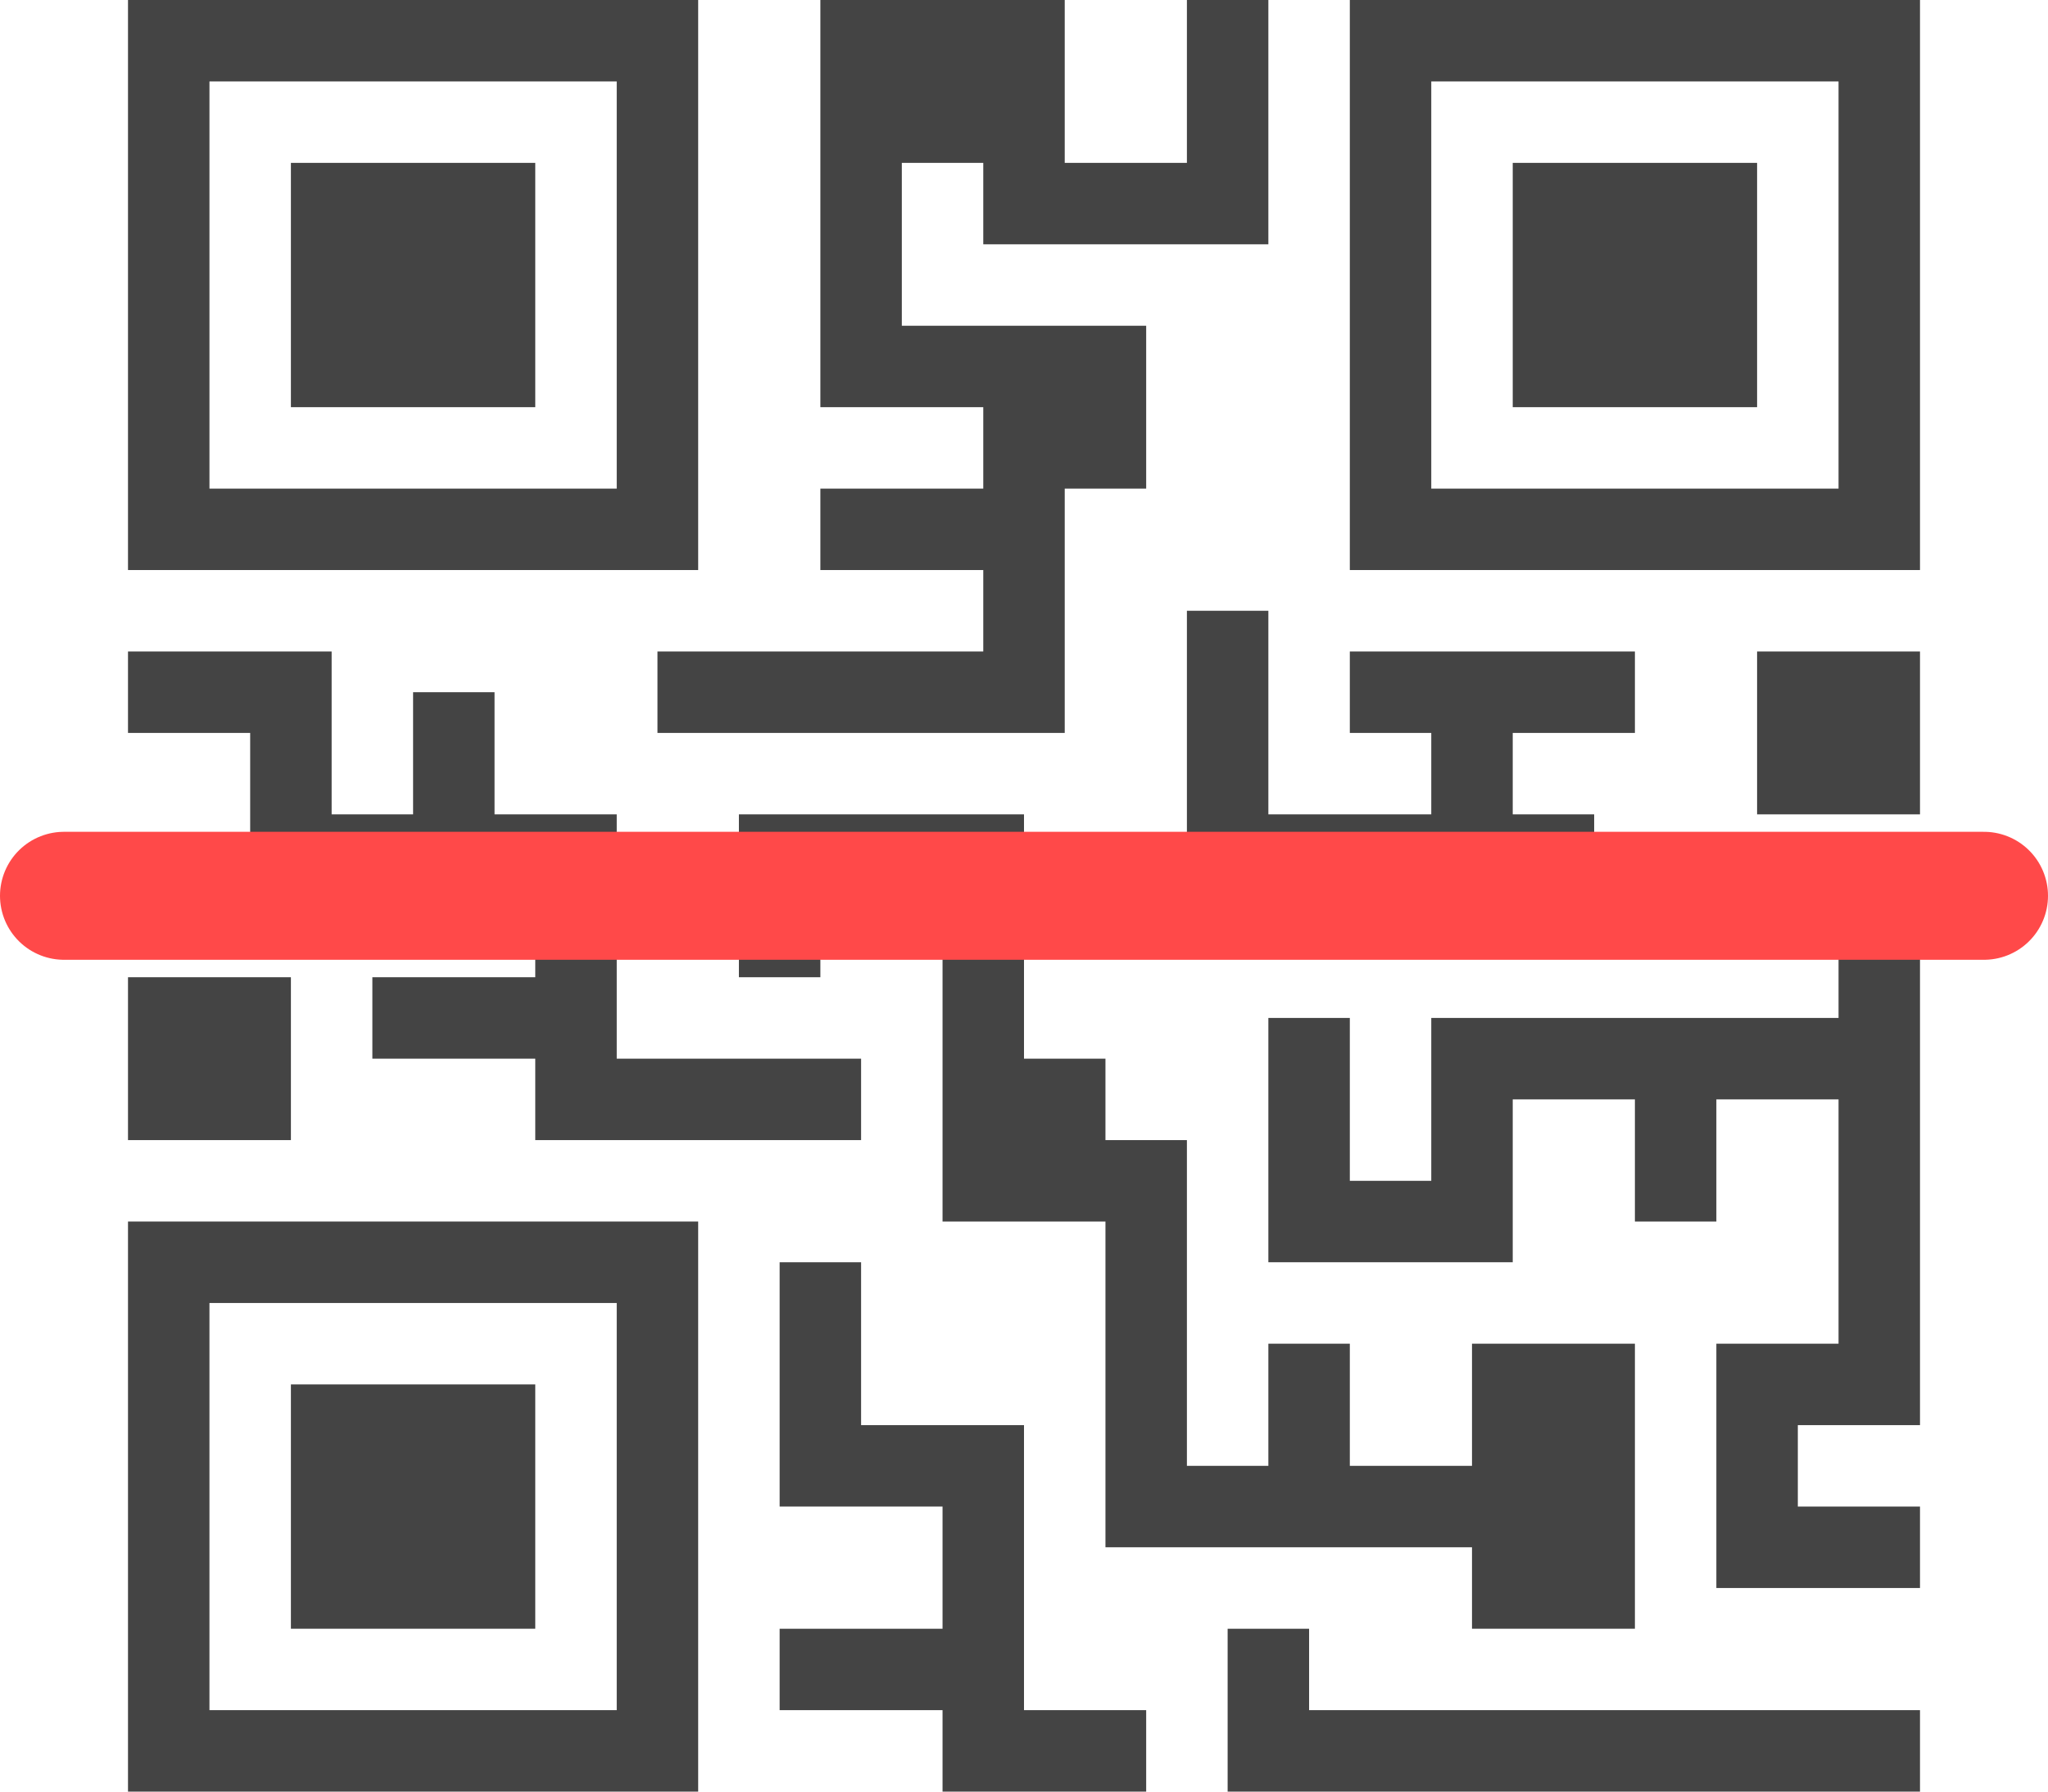 <?xml version="1.0" encoding="UTF-8"?>
<svg width="160px" height="140px" viewBox="0 0 160 140" version="1.1" xmlns="http://www.w3.org/2000/svg" xmlns:xlink="http://www.w3.org/1999/xlink">
    <!-- Generator: Sketch 46.2 (44496) - http://www.bohemiancoding.com/sketch -->
    <title>Group 38</title>
    <desc>Created with Sketch.</desc>
    <defs></defs>
    <g id="Page-1" stroke="none" stroke-width="1" fill="none" fill-rule="evenodd">
        <g id="User-Home-Page-&gt;-eCoupons" transform="translate(-640, -3176)">
            <g id="What-PICA-can-do" transform="translate(0, 2821)">
                <g id="Group-8" transform="translate(530, 300)">
                    <g id="Group-12" transform="translate(65, 0)">
                        <g id="Group-38" transform="translate(50, 55)">
                            <g id="barcode-qr" transform="translate(5, 0)" fill-rule="nonzero" fill="#444444">
                                <path d="M44.545,0 L0,0 L0,44.545 L44.545,44.545 L44.545,0 Z M38.182,38.182 L6.364,38.182 L6.364,6.364 L38.182,6.364 L38.182,38.182 Z" id="Shape"></path>
                                <polygon id="Shape" points="92.273 127.273 85.909 127.273 85.909 140 140 140 140 133.636 92.273 133.636"></polygon>
                                <rect id="Rectangle-path" x="12.727" y="12.727" width="19.091" height="19.091"></rect>
                                <path d="M0,140 L44.545,140 L44.545,95.455 L0,95.455 L0,140 Z M6.364,101.818 L38.182,101.818 L38.182,133.636 L6.364,133.636 L6.364,101.818 Z" id="Shape"></path>
                                <rect id="Rectangle-path" x="12.727" y="108.182" width="19.091" height="19.091"></rect>
                                <path d="M95.455,0 L95.455,44.545 L140,44.545 L140,0 L95.455,0 Z M133.636,38.182 L101.818,38.182 L101.818,6.364 L133.636,6.364 L133.636,38.182 Z" id="Shape"></path>
                                <rect id="Rectangle-path" x="108.182" y="12.727" width="19.091" height="19.091"></rect>
                                <rect id="Rectangle-path" x="127.273" y="50.909" width="12.727" height="12.727"></rect>
                                <rect id="Rectangle-path" x="0" y="76.364" width="12.727" height="12.727"></rect>
                                <polygon id="Shape" points="66.818 50.909 41.364 50.909 41.364 57.273 73.182 57.273 73.182 44.545 73.182 38.182 79.545 38.182 79.545 25.455 73.182 25.455 66.818 25.455 60.455 25.455 60.455 12.727 66.818 12.727 66.818 19.091 89.091 19.091 89.091 0 82.727 0 82.727 12.727 73.182 12.727 73.182 0 70 0 57.273 0 54.091 0 54.091 31.818 66.818 31.818 66.818 38.182 54.091 38.182 54.091 44.545 66.818 44.545"></polygon>
                                <polygon id="Shape" points="9.545 70 22.273 70 28.636 70 31.818 70 31.818 76.364 19.091 76.364 19.091 82.727 31.818 82.727 31.818 89.091 57.273 89.091 57.273 82.727 38.182 82.727 38.182 76.364 38.182 63.636 28.636 63.636 28.636 54.091 22.273 54.091 22.273 63.636 15.909 63.636 15.909 50.909 0 50.909 0 57.273 9.545 57.273"></polygon>
                                <polygon id="Shape" points="70 127.273 70 111.364 57.273 111.364 57.273 98.636 50.909 98.636 50.909 117.727 63.636 117.727 63.636 127.273 50.909 127.273 50.909 133.636 63.636 133.636 63.636 140 79.545 140 79.545 133.636 70 133.636"></polygon>
                                <polygon id="Shape" points="101.818 63.636 89.091 63.636 89.091 47.727 82.727 47.727 82.727 70 114.545 70 114.545 63.636 108.182 63.636 108.182 57.273 117.727 57.273 117.727 50.909 108.182 50.909 101.818 50.909 95.455 50.909 95.455 57.273 101.818 57.273"></polygon>
                                <polygon id="Shape" points="95.455 120.909 105 120.909 105 127.273 117.727 127.273 117.727 120.909 117.727 114.545 117.727 105 105 105 105 114.545 95.455 114.545 95.455 105 89.091 105 89.091 114.545 82.727 114.545 82.727 89.091 76.364 89.091 76.364 82.727 70 82.727 70 63.636 47.727 63.636 47.727 76.364 54.091 76.364 54.091 70 63.636 70 63.636 82.727 63.636 95.455 76.364 95.455 76.364 114.545 76.364 120.909 82.727 120.909 89.091 120.909"></polygon>
                                <polygon id="Shape" points="133.636 79.545 124.091 79.545 117.727 79.545 101.818 79.545 101.818 92.273 95.455 92.273 95.455 79.545 89.091 79.545 89.091 98.636 108.182 98.636 108.182 85.909 117.727 85.909 117.727 95.455 124.091 95.455 124.091 85.909 133.636 85.909 133.636 105 124.091 105 124.091 124.091 140 124.091 140 117.727 130.455 117.727 130.455 111.364 140 111.364 140 85.909 140 79.545 140 70 133.636 70"></polygon>
                            </g>
                            <path d="M0,70 L150,70" id="Line" stroke="#FF4949" stroke-width="10" stroke-linecap="round"></path>
                        </g>
                    </g>
                </g>
            </g>
        </g>
    </g>
</svg>